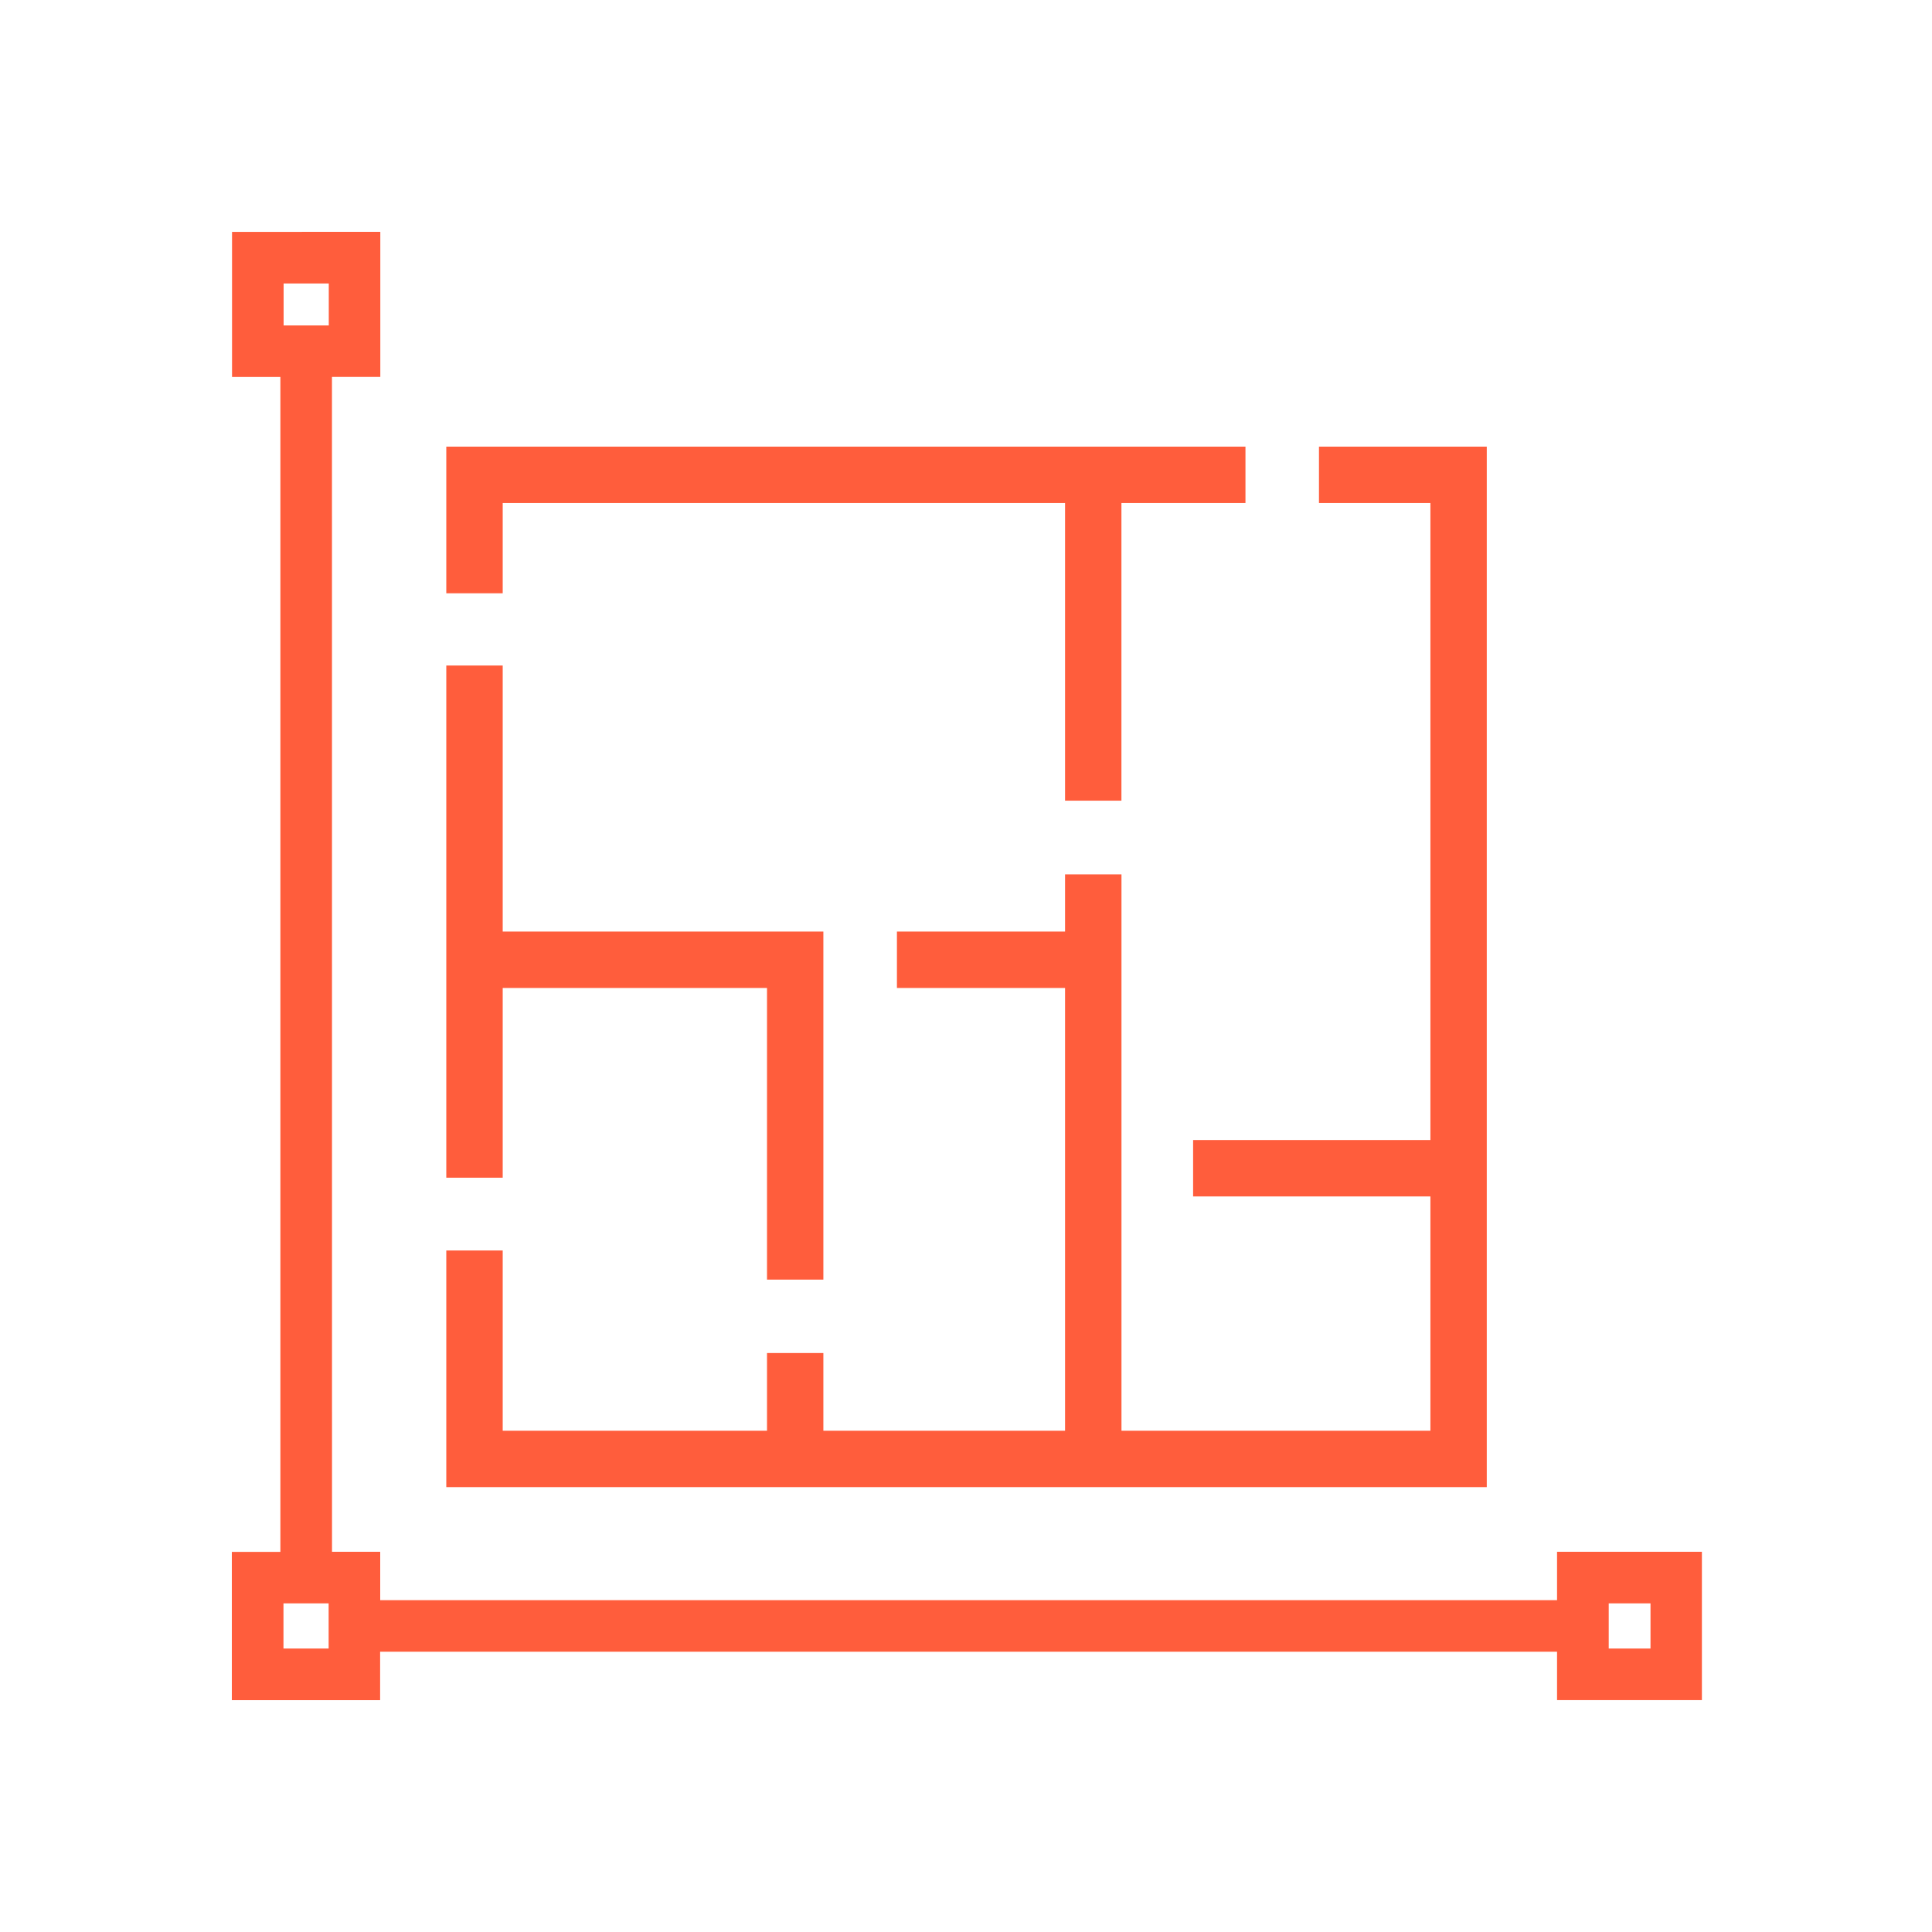 <svg width="40" height="40" viewBox="0 0 40 40" fill="none" xmlns="http://www.w3.org/2000/svg">
<path d="M7.672 33.997H32.437V34.999H35.036V32.328H32.437V33.33H7.672V32.328H6.674L6.673 7.604H7.674V5L5.004 5.001V7.605H6.005V32.33H5V35H7.67V33.999L7.672 33.997ZM33.107 32.996H34.372V34.331H33.107V32.996ZM5.672 5.669H7.007V6.938H5.672V5.669ZM7.004 34.331H5.669V32.996H7.004V34.331Z" fill="#FF5D3C" stroke="#FF5D3C" stroke-width="0.4"/>
<path d="M10.158 10.165H22.301V16.327H22.968V10.165H25.536V9.497H9.49V12.033H10.158L10.158 10.165Z" fill="#FF5D3C" stroke="#FF5D3C" stroke-width="0.5"/>
<path d="M30.532 9.497H27.558V10.165H29.865V23.853H24.952V24.521H29.865V29.872H22.969V18.353H22.301V19.537H18.82V20.205H22.301V29.872H16.797V28.263H16.13V29.872H10.158V26.14H9.49V30.539H30.532V9.497Z" fill="#FF5D3C" stroke="#FF5D3C" stroke-width="0.5"/>
<path d="M10.158 20.205H16.13V26.243H16.797V19.537H10.158V14.029H9.49V24.133H10.158V20.205Z" fill="#FF5D3C" stroke="#FF5D3C" stroke-width="0.5"/>
</svg>
